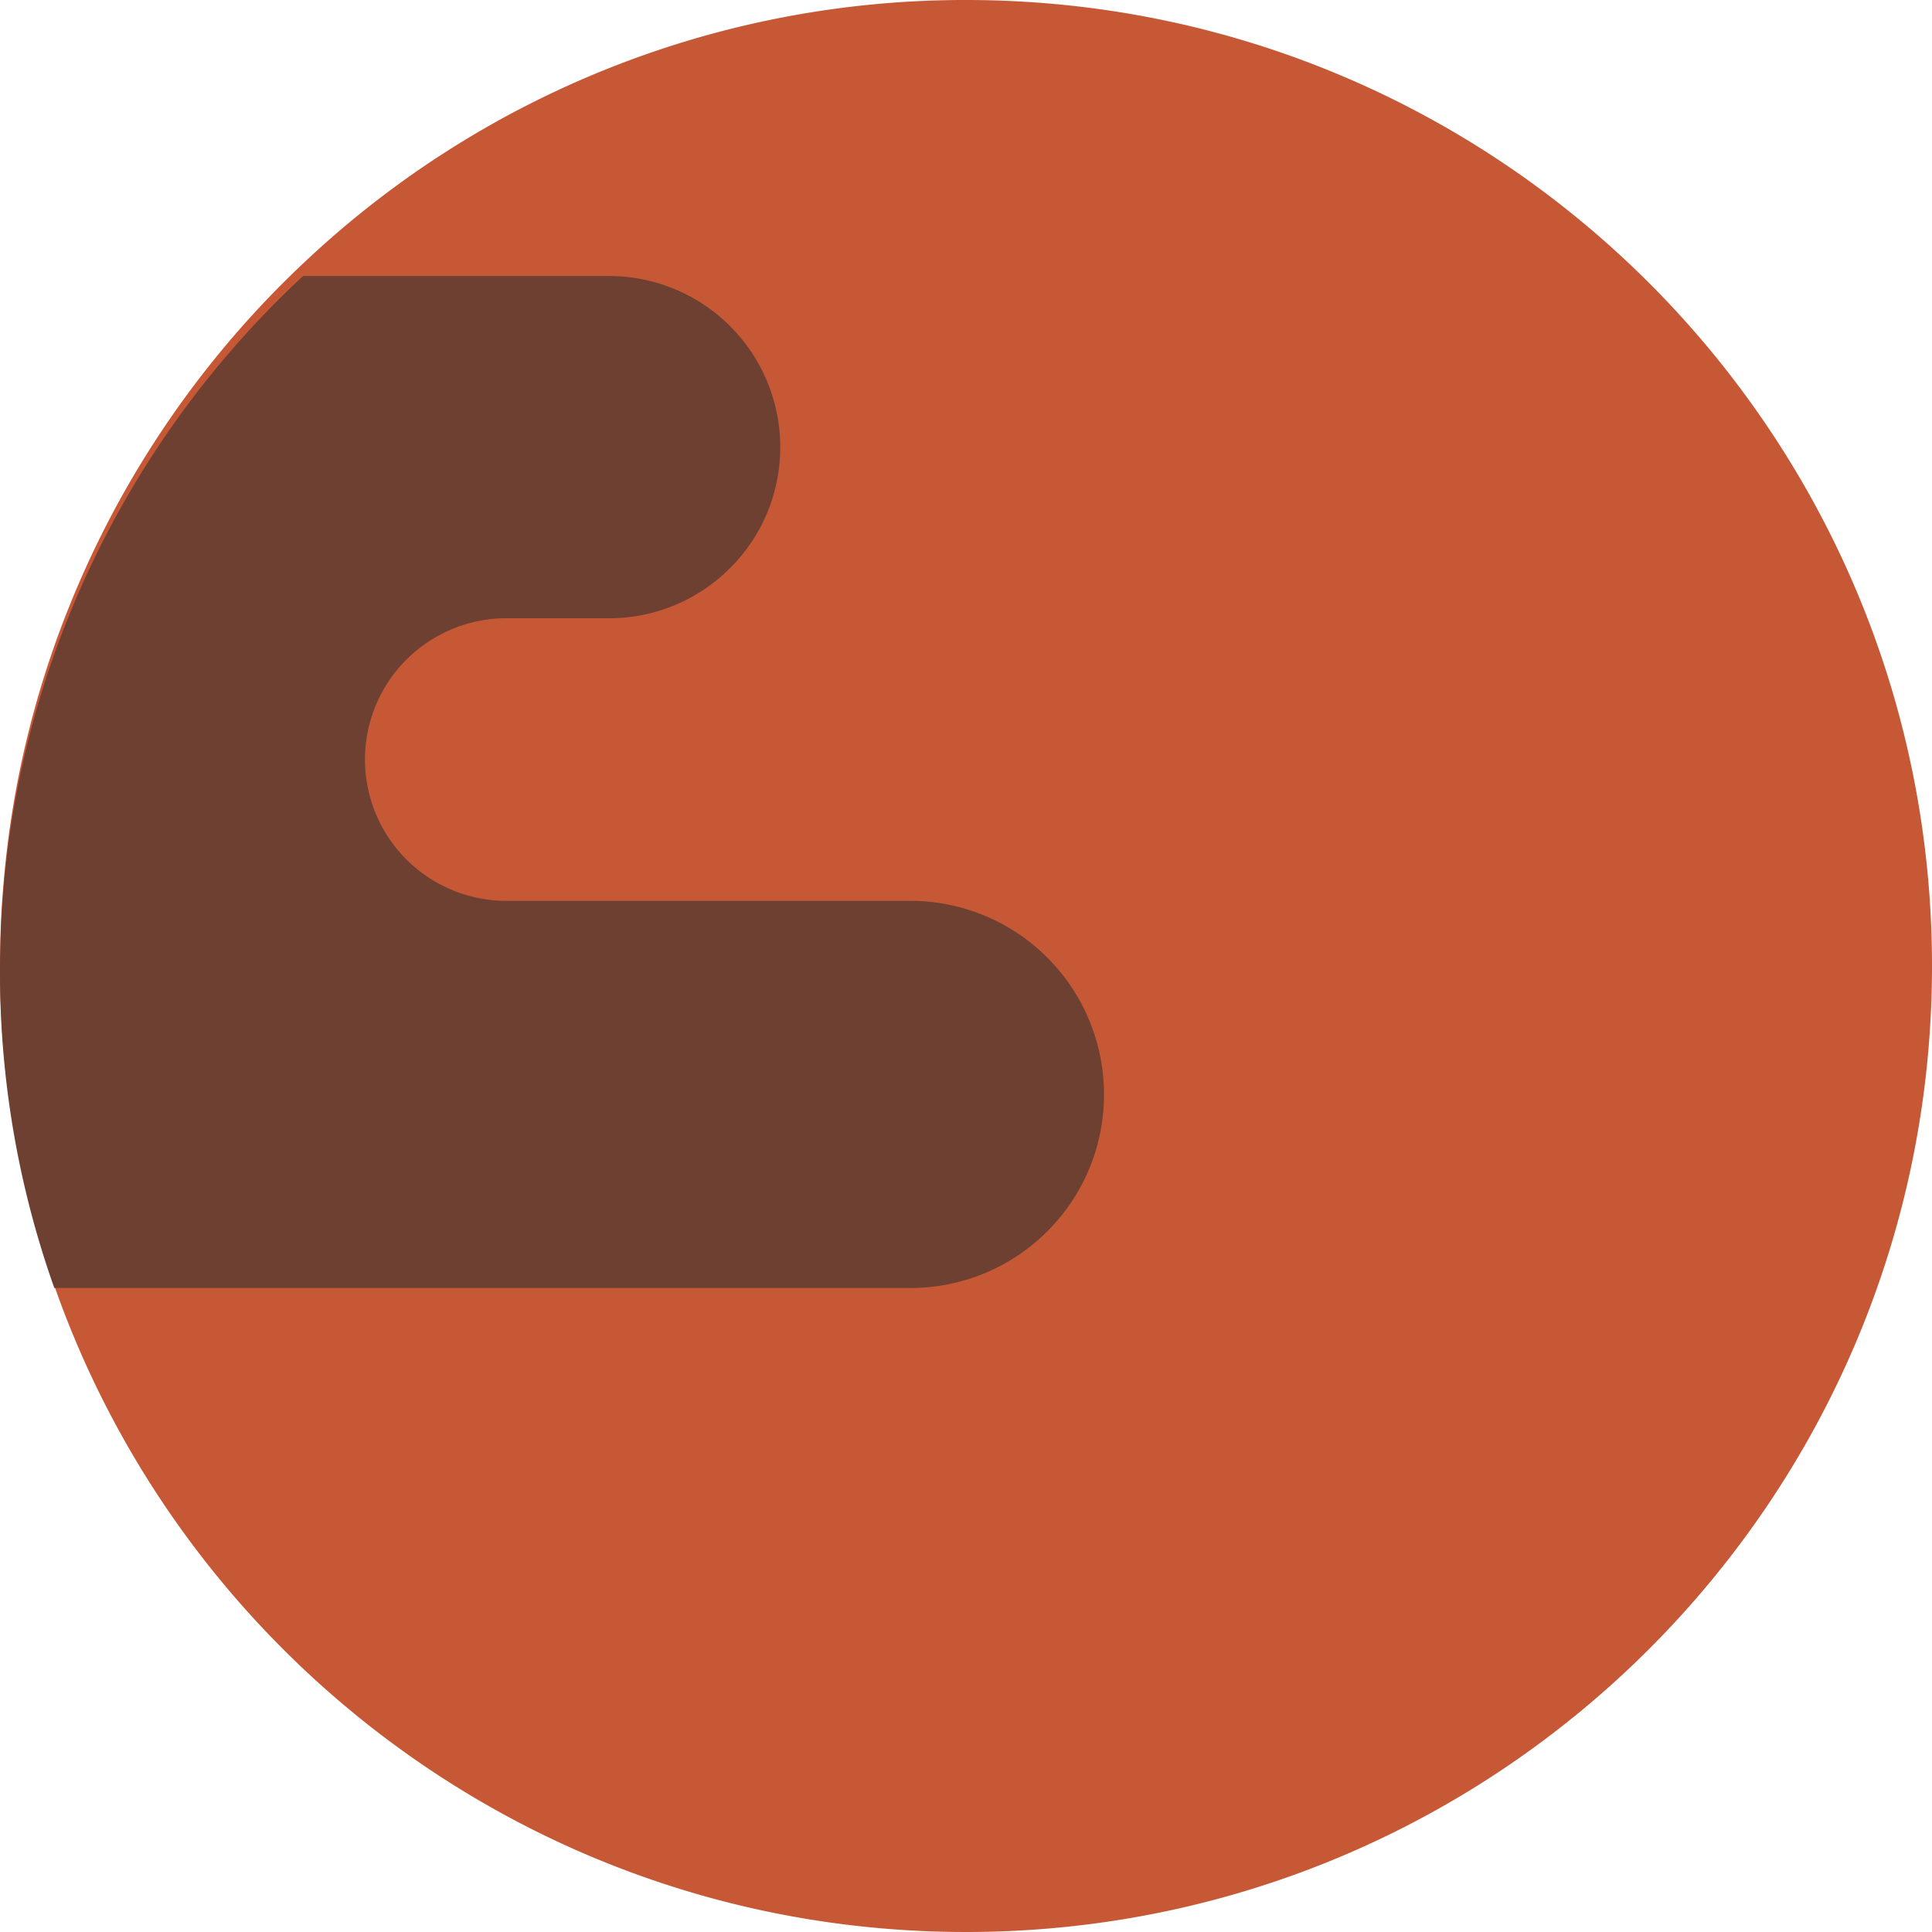 <svg xmlns="http://www.w3.org/2000/svg" width="44" height="44" fill="none" viewBox="0 0 44 44">
  <path fill="#C65836" fill-rule="evenodd" d="M0 22c0-.14.002-.28.006-.42.005-.405.023-.809.055-1.21a21.741 21.741 0 011.51-6.545A22.031 22.031 0 017.01 5.9 21.921 21.921 0 0122 0c12.15 0 22 9.85 22 22s-9.85 22-22 22c-9.578 0-17.725-6.12-20.744-14.664A21.862 21.862 0 010 22.001" clip-rule="evenodd"/>
  <path fill="#6E4032" fill-rule="evenodd" d="M0 22.12c0-.139.002-.276.006-.414a21.357 21.357 0 011.54-7.626 21.667 21.667 0 015.356-7.794h6.965a3.9 3.9 0 013.903 3.897c0 1.077-.436 2.05-1.144 2.755a3.882 3.882 0 01-2.76 1.142h-2.33c-.89 0-1.695.361-2.28.942a3.213 3.213 0 00-.944 2.277 3.22 3.22 0 003.225 3.217h9.193a4.411 4.411 0 014.413 4.41 4.394 4.394 0 01-1.292 3.117 4.4 4.4 0 01-3.121 1.29H1.237A21.474 21.474 0 010 22.12" clip-rule="evenodd"/>
</svg>

